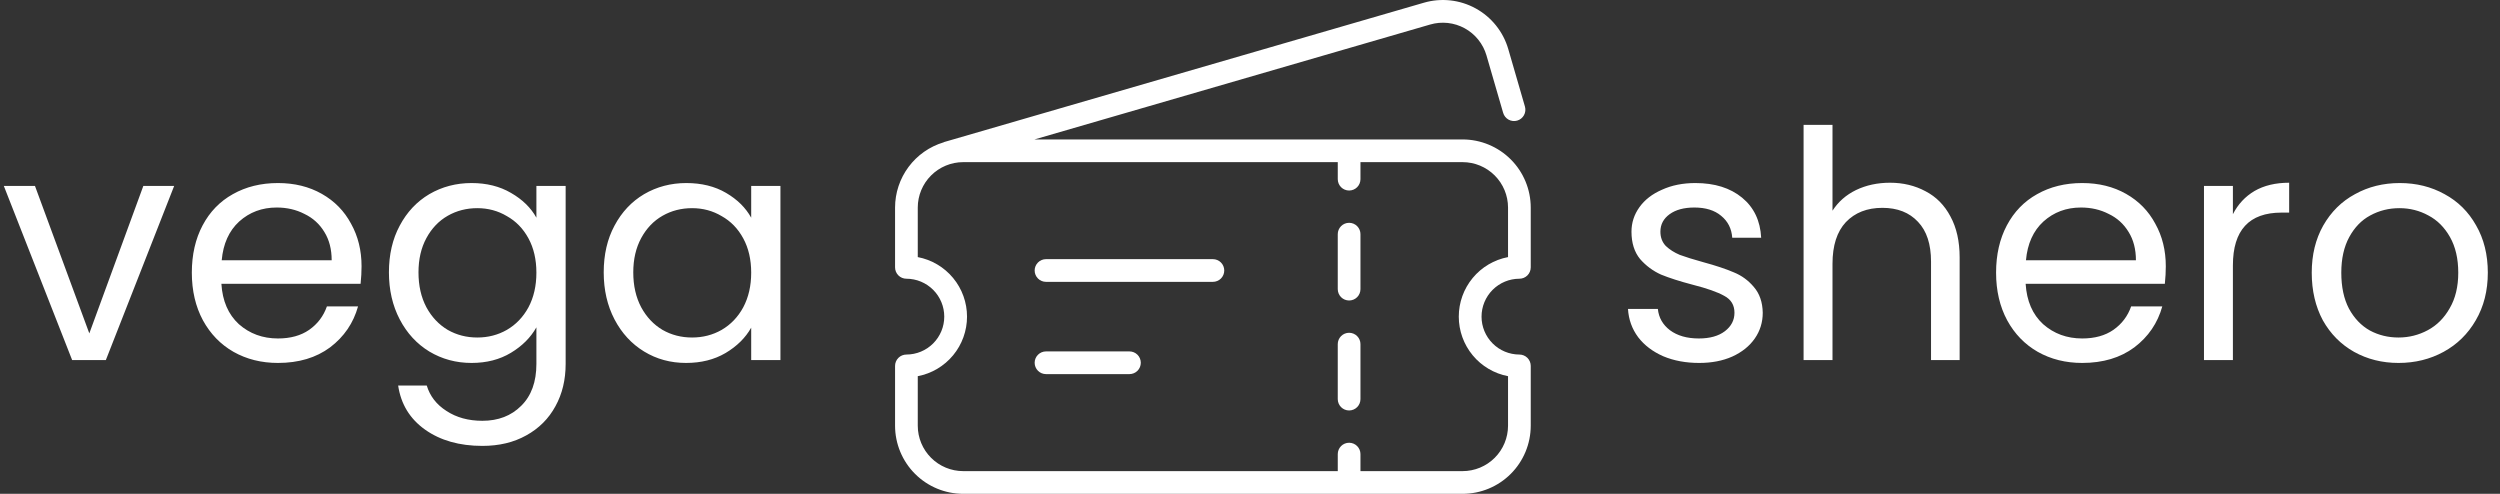 <svg width="243" height="48" viewBox="0 0 243 48" fill="none" xmlns="http://www.w3.org/2000/svg">
<rect x="0" y="0" width="243" height="48" fill="#333333" stroke="none"/>
<path d="M8.681 32.405L13.933 18.07H16.93L10.288 35H7.013L0.371 18.07H3.398L8.681 32.405ZM35.143 25.886C35.143 26.422 35.112 26.988 35.05 27.585H21.519C21.622 29.254 22.188 30.562 23.218 31.509C24.268 32.436 25.535 32.899 27.018 32.899C28.233 32.899 29.242 32.621 30.046 32.065C30.869 31.488 31.446 30.726 31.776 29.779H34.803C34.35 31.406 33.444 32.734 32.085 33.764C30.725 34.773 29.037 35.278 27.018 35.278C25.412 35.278 23.97 34.918 22.693 34.197C21.437 33.476 20.448 32.456 19.727 31.138C19.006 29.799 18.646 28.255 18.646 26.504C18.646 24.754 18.996 23.219 19.696 21.901C20.396 20.583 21.375 19.574 22.631 18.873C23.908 18.153 25.37 17.792 27.018 17.792C28.625 17.792 30.046 18.142 31.281 18.843C32.517 19.543 33.465 20.511 34.124 21.747C34.803 22.962 35.143 24.342 35.143 25.886ZM32.239 25.299C32.239 24.228 32.002 23.312 31.529 22.55C31.055 21.767 30.406 21.18 29.582 20.789C28.779 20.377 27.883 20.171 26.895 20.171C25.473 20.171 24.258 20.624 23.249 21.53C22.26 22.436 21.694 23.693 21.55 25.299H32.239ZM45.836 17.792C47.298 17.792 48.575 18.111 49.667 18.75C50.779 19.388 51.603 20.192 52.138 21.16V18.07H54.981V35.371C54.981 36.915 54.651 38.285 53.992 39.48C53.333 40.695 52.386 41.642 51.15 42.322C49.935 43.002 48.514 43.341 46.886 43.341C44.662 43.341 42.808 42.816 41.325 41.766C39.843 40.715 38.967 39.284 38.7 37.471H41.48C41.789 38.501 42.427 39.325 43.395 39.943C44.363 40.581 45.527 40.901 46.886 40.901C48.431 40.901 49.688 40.417 50.656 39.449C51.644 38.481 52.138 37.121 52.138 35.371V31.818C51.582 32.806 50.758 33.63 49.667 34.289C48.575 34.949 47.298 35.278 45.836 35.278C44.333 35.278 42.963 34.907 41.727 34.166C40.512 33.424 39.554 32.384 38.854 31.046C38.154 29.707 37.804 28.183 37.804 26.473C37.804 24.743 38.154 23.23 38.854 21.932C39.554 20.614 40.512 19.594 41.727 18.873C42.963 18.153 44.333 17.792 45.836 17.792ZM52.138 26.504C52.138 25.227 51.881 24.115 51.366 23.168C50.851 22.22 50.151 21.499 49.265 21.005C48.4 20.49 47.443 20.233 46.392 20.233C45.342 20.233 44.384 20.48 43.519 20.974C42.654 21.468 41.964 22.189 41.449 23.137C40.934 24.084 40.677 25.196 40.677 26.473C40.677 27.771 40.934 28.904 41.449 29.872C41.964 30.819 42.654 31.55 43.519 32.065C44.384 32.559 45.342 32.806 46.392 32.806C47.443 32.806 48.4 32.559 49.265 32.065C50.151 31.55 50.851 30.819 51.366 29.872C51.881 28.904 52.138 27.781 52.138 26.504ZM58.681 26.473C58.681 24.743 59.031 23.23 59.731 21.932C60.432 20.614 61.389 19.594 62.605 18.873C63.84 18.153 65.21 17.792 66.713 17.792C68.196 17.792 69.484 18.111 70.575 18.75C71.667 19.388 72.48 20.192 73.016 21.16V18.07H75.858V35H73.016V31.849C72.46 32.837 71.626 33.661 70.513 34.32C69.422 34.959 68.145 35.278 66.683 35.278C65.179 35.278 63.82 34.907 62.605 34.166C61.389 33.424 60.432 32.384 59.731 31.046C59.031 29.707 58.681 28.183 58.681 26.473ZM73.016 26.504C73.016 25.227 72.758 24.115 72.243 23.168C71.729 22.22 71.028 21.499 70.143 21.005C69.278 20.49 68.32 20.233 67.27 20.233C66.219 20.233 65.261 20.48 64.397 20.974C63.531 21.468 62.842 22.189 62.327 23.137C61.812 24.084 61.554 25.196 61.554 26.473C61.554 27.771 61.812 28.904 62.327 29.872C62.842 30.819 63.531 31.55 64.397 32.065C65.261 32.559 66.219 32.806 67.27 32.806C68.32 32.806 69.278 32.559 70.143 32.065C71.028 31.55 71.729 30.819 72.243 29.872C72.758 28.904 73.016 27.781 73.016 26.504Z" fill="white"/>
<path d="M147.684 27.092C147.829 27.092 147.973 27.063 148.107 27.008C148.24 26.953 148.362 26.871 148.465 26.769C148.567 26.666 148.648 26.545 148.704 26.411C148.759 26.277 148.788 26.133 148.788 25.988V20.174C148.786 18.419 148.088 16.736 146.847 15.495C145.605 14.254 143.923 13.556 142.168 13.554H100.552L139.012 2.384C139.568 2.222 140.151 2.17 140.728 2.233C141.304 2.296 141.862 2.472 142.37 2.751C142.878 3.029 143.327 3.406 143.69 3.858C144.052 4.31 144.323 4.829 144.485 5.385L146.106 10.968C146.187 11.249 146.376 11.487 146.631 11.629C146.887 11.77 147.188 11.805 147.469 11.724C147.75 11.644 147.987 11.455 148.129 11.199C148.271 10.944 148.305 10.642 148.225 10.361L146.603 4.768C146.36 3.933 145.955 3.154 145.411 2.476C144.867 1.797 144.194 1.233 143.432 0.815C142.669 0.397 141.832 0.133 140.968 0.039C140.103 -0.055 139.229 0.022 138.394 0.266L91.778 13.804C91.754 13.81 91.739 13.828 91.716 13.836C90.354 14.246 89.16 15.084 88.311 16.226C87.462 17.367 87.002 18.751 87 20.174V25.988C87 26.133 87.028 26.277 87.084 26.411C87.139 26.545 87.221 26.666 87.323 26.769C87.425 26.871 87.547 26.953 87.681 27.008C87.815 27.063 87.958 27.092 88.103 27.092C89.08 27.093 90.015 27.483 90.705 28.173C91.395 28.864 91.782 29.801 91.782 30.777C91.782 31.753 91.395 32.689 90.705 33.38C90.015 34.071 89.08 34.46 88.103 34.462C87.958 34.462 87.815 34.49 87.681 34.546C87.547 34.601 87.425 34.682 87.323 34.785C87.221 34.887 87.139 35.009 87.084 35.143C87.028 35.277 87 35.42 87 35.565V41.38C87.002 43.135 87.7 44.818 88.941 46.059C90.182 47.3 91.865 47.998 93.62 48H142.168C143.923 47.998 145.605 47.3 146.847 46.059C148.088 44.818 148.786 43.135 148.788 41.38V35.565C148.788 35.42 148.759 35.277 148.704 35.143C148.648 35.009 148.567 34.887 148.465 34.785C148.362 34.682 148.24 34.601 148.107 34.546C147.973 34.49 147.829 34.462 147.684 34.462C146.708 34.46 145.772 34.071 145.083 33.38C144.393 32.689 144.006 31.753 144.006 30.777C144.006 29.801 144.393 28.864 145.083 28.173C145.772 27.483 146.708 27.094 147.684 27.092ZM146.581 36.565V41.38C146.58 42.55 146.114 43.672 145.287 44.499C144.459 45.327 143.338 45.792 142.168 45.793H132.237V44.138C132.237 43.846 132.121 43.565 131.914 43.358C131.707 43.151 131.427 43.035 131.134 43.035C130.841 43.035 130.561 43.151 130.354 43.358C130.147 43.565 130.031 43.846 130.031 44.138V45.793H93.62C92.45 45.792 91.328 45.327 90.501 44.499C89.673 43.672 89.208 42.55 89.207 41.38V36.565C90.554 36.308 91.769 35.59 92.643 34.533C93.517 33.476 93.995 32.148 93.995 30.777C93.995 29.406 93.517 28.077 92.643 27.021C91.769 25.964 90.554 25.246 89.207 24.989V20.174C89.208 19.004 89.673 17.882 90.501 17.055C91.328 16.227 92.45 15.762 93.62 15.76H130.031V17.416C130.031 17.708 130.147 17.989 130.354 18.196C130.561 18.403 130.841 18.519 131.134 18.519C131.427 18.519 131.707 18.403 131.914 18.196C132.121 17.989 132.237 17.708 132.237 17.416V15.76H142.168C143.338 15.762 144.459 16.227 145.287 17.055C146.114 17.882 146.58 19.004 146.581 20.174V24.989C145.234 25.246 144.019 25.964 143.145 27.021C142.271 28.077 141.793 29.406 141.793 30.777C141.793 32.148 142.271 33.476 143.145 34.533C144.019 35.59 145.234 36.308 146.581 36.565Z" fill="white"/>
<path d="M131.134 32.346C130.989 32.346 130.845 32.374 130.711 32.43C130.577 32.485 130.456 32.566 130.353 32.669C130.251 32.771 130.17 32.893 130.114 33.027C130.059 33.161 130.03 33.304 130.03 33.449V38.794C130.03 39.087 130.147 39.367 130.353 39.574C130.56 39.781 130.841 39.897 131.134 39.897C131.426 39.897 131.707 39.781 131.914 39.574C132.121 39.367 132.237 39.087 132.237 38.794V33.449C132.237 33.304 132.209 33.161 132.153 33.027C132.098 32.893 132.016 32.771 131.914 32.669C131.811 32.566 131.69 32.485 131.556 32.43C131.422 32.374 131.279 32.346 131.134 32.346Z" fill="white"/>
<path d="M131.134 21.657C130.989 21.657 130.845 21.685 130.711 21.74C130.577 21.796 130.456 21.877 130.353 21.98C130.251 22.082 130.17 22.204 130.114 22.338C130.059 22.471 130.03 22.615 130.03 22.76V28.105C130.03 28.397 130.147 28.678 130.353 28.885C130.56 29.092 130.841 29.208 131.134 29.208C131.426 29.208 131.707 29.092 131.914 28.885C132.121 28.678 132.237 28.397 132.237 28.105V22.76C132.237 22.615 132.209 22.471 132.153 22.338C132.098 22.204 132.016 22.082 131.914 21.98C131.811 21.877 131.69 21.796 131.556 21.74C131.422 21.685 131.279 21.657 131.134 21.657Z" fill="white"/>
<path d="M117.894 25.189H101.672C101.379 25.189 101.098 25.306 100.892 25.513C100.685 25.72 100.568 26 100.568 26.293C100.568 26.585 100.685 26.866 100.892 27.073C101.098 27.28 101.379 27.396 101.672 27.396H117.894C118.187 27.396 118.468 27.28 118.675 27.073C118.882 26.866 118.998 26.585 118.998 26.293C118.998 26 118.882 25.72 118.675 25.513C118.468 25.306 118.187 25.189 117.894 25.189Z" fill="white"/>
<path d="M109.783 34.157H101.672C101.379 34.157 101.098 34.274 100.892 34.481C100.685 34.688 100.568 34.968 100.568 35.261C100.568 35.553 100.685 35.834 100.892 36.041C101.098 36.248 101.379 36.364 101.672 36.364H109.783C110.076 36.364 110.356 36.248 110.563 36.041C110.77 35.834 110.886 35.553 110.886 35.261C110.886 34.968 110.77 34.688 110.563 34.481C110.356 34.274 110.076 34.157 109.783 34.157Z" fill="white"/>
<path d="M165.16 35.278C163.863 35.278 162.699 35.062 161.669 34.629C160.64 34.176 159.826 33.558 159.229 32.776C158.631 31.972 158.302 31.056 158.24 30.026H161.144C161.226 30.87 161.618 31.561 162.318 32.096C163.039 32.632 163.976 32.899 165.129 32.899C166.2 32.899 167.045 32.662 167.663 32.189C168.281 31.715 168.59 31.118 168.59 30.397C168.59 29.655 168.26 29.11 167.601 28.759C166.942 28.389 165.922 28.028 164.542 27.678C163.286 27.349 162.256 27.019 161.453 26.69C160.67 26.339 159.991 25.835 159.414 25.176C158.858 24.496 158.58 23.61 158.58 22.519C158.58 21.654 158.837 20.861 159.352 20.14C159.867 19.419 160.598 18.853 161.546 18.441C162.493 18.008 163.574 17.792 164.79 17.792C166.664 17.792 168.178 18.266 169.331 19.213C170.484 20.161 171.102 21.458 171.185 23.106H168.373C168.311 22.22 167.951 21.51 167.292 20.974C166.654 20.439 165.788 20.171 164.697 20.171C163.688 20.171 162.884 20.387 162.287 20.82C161.69 21.252 161.391 21.819 161.391 22.519C161.391 23.075 161.566 23.538 161.916 23.909C162.287 24.259 162.74 24.548 163.276 24.774C163.832 24.98 164.594 25.217 165.562 25.485C166.777 25.814 167.766 26.144 168.528 26.473C169.29 26.782 169.939 27.256 170.474 27.894C171.03 28.533 171.318 29.367 171.339 30.397C171.339 31.324 171.082 32.158 170.567 32.899C170.052 33.641 169.321 34.228 168.373 34.66C167.446 35.072 166.375 35.278 165.16 35.278ZM183.711 17.761C184.988 17.761 186.141 18.039 187.171 18.595C188.201 19.131 189.004 19.944 189.581 21.036C190.178 22.128 190.477 23.456 190.477 25.021V35H187.696V25.423C187.696 23.734 187.274 22.447 186.429 21.561C185.585 20.655 184.432 20.202 182.969 20.202C181.486 20.202 180.302 20.665 179.417 21.592C178.552 22.519 178.119 23.868 178.119 25.639V35H175.308V12.139H178.119V20.48C178.675 19.615 179.437 18.945 180.405 18.472C181.394 17.998 182.496 17.761 183.711 17.761ZM210.516 25.886C210.516 26.422 210.485 26.988 210.423 27.585H196.892C196.995 29.254 197.561 30.562 198.591 31.509C199.641 32.436 200.908 32.899 202.391 32.899C203.606 32.899 204.615 32.621 205.418 32.065C206.242 31.488 206.819 30.726 207.148 29.779H210.176C209.723 31.406 208.817 32.734 207.457 33.764C206.098 34.773 204.409 35.278 202.391 35.278C200.784 35.278 199.343 34.918 198.066 34.197C196.809 33.476 195.821 32.456 195.1 31.138C194.379 29.799 194.019 28.255 194.019 26.504C194.019 24.754 194.369 23.219 195.069 21.901C195.769 20.583 196.747 19.574 198.004 18.873C199.281 18.153 200.743 17.792 202.391 17.792C203.997 17.792 205.418 18.142 206.654 18.843C207.89 19.543 208.837 20.511 209.496 21.747C210.176 22.962 210.516 24.342 210.516 25.886ZM207.612 25.299C207.612 24.228 207.375 23.312 206.901 22.55C206.428 21.767 205.779 21.18 204.955 20.789C204.152 20.377 203.256 20.171 202.267 20.171C200.846 20.171 199.631 20.624 198.622 21.53C197.633 22.436 197.067 23.693 196.923 25.299H207.612ZM217.038 20.82C217.532 19.852 218.233 19.1 219.139 18.564C220.066 18.029 221.188 17.761 222.506 17.761V20.665H221.765C218.614 20.665 217.038 22.375 217.038 25.794V35H214.227V18.07H217.038V20.82ZM233.135 35.278C231.549 35.278 230.108 34.918 228.81 34.197C227.533 33.476 226.524 32.456 225.782 31.138C225.062 29.799 224.701 28.255 224.701 26.504C224.701 24.774 225.072 23.25 225.813 21.932C226.575 20.593 227.605 19.574 228.903 18.873C230.2 18.153 231.652 17.792 233.259 17.792C234.865 17.792 236.317 18.153 237.615 18.873C238.912 19.574 239.932 20.583 240.673 21.901C241.435 23.219 241.816 24.754 241.816 26.504C241.816 28.255 241.425 29.799 240.642 31.138C239.88 32.456 238.84 33.476 237.522 34.197C236.204 34.918 234.742 35.278 233.135 35.278ZM233.135 32.806C234.144 32.806 235.092 32.57 235.977 32.096C236.863 31.622 237.574 30.912 238.109 29.964C238.665 29.017 238.943 27.863 238.943 26.504C238.943 25.145 238.675 23.991 238.14 23.044C237.604 22.097 236.904 21.396 236.039 20.943C235.174 20.47 234.237 20.233 233.228 20.233C232.198 20.233 231.251 20.47 230.386 20.943C229.541 21.396 228.862 22.097 228.347 23.044C227.832 23.991 227.574 25.145 227.574 26.504C227.574 27.884 227.821 29.048 228.316 29.995C228.831 30.943 229.51 31.653 230.355 32.127C231.199 32.58 232.126 32.806 233.135 32.806Z" fill="white"/>
</svg>

